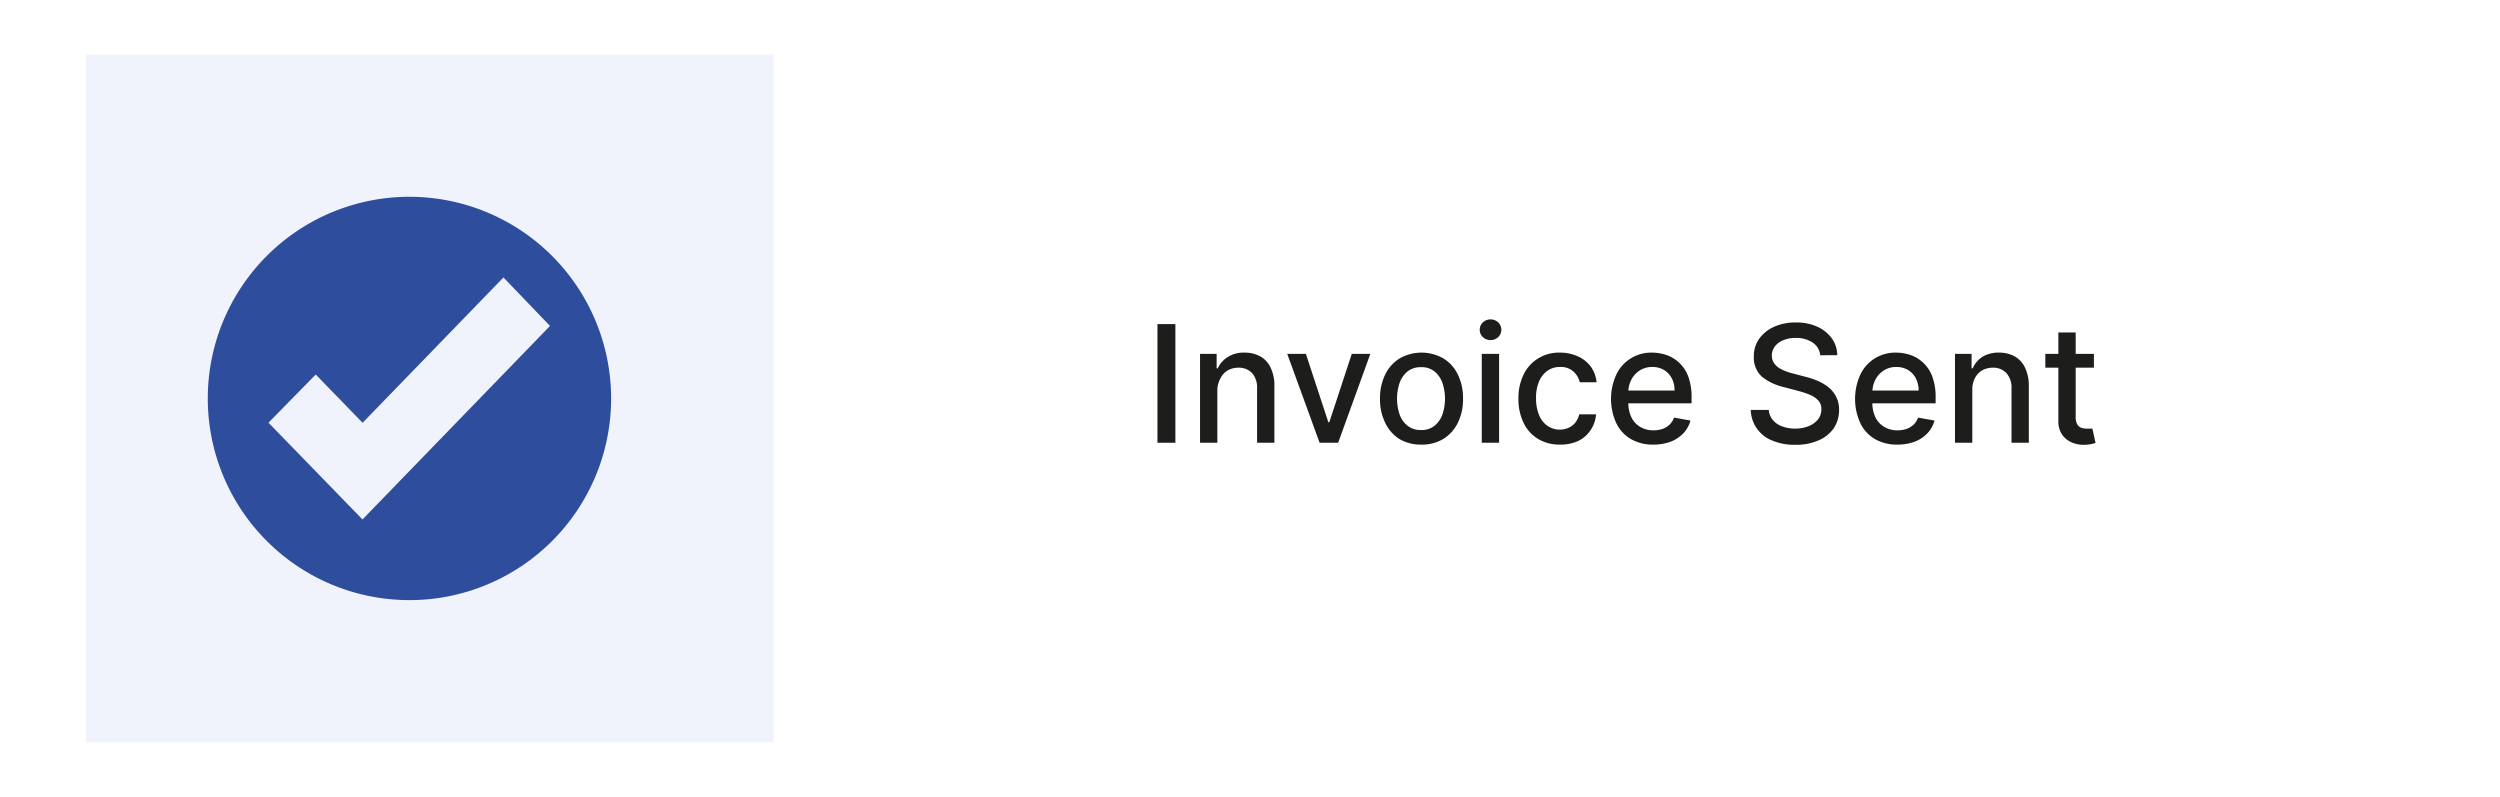 <svg xmlns="http://www.w3.org/2000/svg" viewBox="0 0 245.45 78.24"><defs><style>.a27f22a3-77ac-4e44-b853-6c881a0d4ff0{fill:#fff;}.e91c4ae6-4dd1-4bfe-ae75-8507345f3c40{fill:#f0f3fb;}.a2f0340f-bf19-4006-a59c-37a79e177fac{fill:#2e4e9d;}.a139c71b-83c8-4d22-8099-83bdfafabe0a{fill:#1d1d1b;}</style></defs><g id="a739adcf-6516-4d6b-ab60-eaf7ea383ecd" data-name="Layer 2"><g id="b64c46ea-27e1-4f41-aece-35672996317c" data-name="Layer 1"><rect class="a27f22a3-77ac-4e44-b853-6c881a0d4ff0" width="245.45" height="78.24"></rect><rect class="e91c4ae6-4dd1-4bfe-ae75-8507345f3c40" x="8.43" y="5.36" width="67.52" height="67.52"></rect><path class="a2f0340f-bf19-4006-a59c-37a79e177fac" d="M40.19,19.32A19.8,19.8,0,1,0,60,39.12,19.81,19.81,0,0,0,40.19,19.32ZM35.59,51h0l-9.23-9.5L31,36.77l4.6,4.74L49.43,27.24,54,32Z"></path><path class="a139c71b-83c8-4d22-8099-83bdfafabe0a" d="M115.4,31.82V43.47h-1.76V31.82Z"></path><path class="a139c71b-83c8-4d22-8099-83bdfafabe0a" d="M119.52,38.29v5.18h-1.7V34.74h1.63v1.42h.11a2.57,2.57,0,0,1,1-1.12,2.92,2.92,0,0,1,1.63-.42,3.16,3.16,0,0,1,1.56.38,2.42,2.42,0,0,1,1,1.1,4,4,0,0,1,.37,1.82v5.55h-1.7V38.12a2.13,2.13,0,0,0-.49-1.49,1.79,1.79,0,0,0-1.36-.53,2.09,2.09,0,0,0-1,.25,1.74,1.74,0,0,0-.72.75A2.43,2.43,0,0,0,119.52,38.29Z"></path><path class="a139c71b-83c8-4d22-8099-83bdfafabe0a" d="M134.54,34.74l-3.16,8.73h-1.82l-3.18-8.73h1.83l2.21,6.72h.09l2.21-6.72Z"></path><path class="a139c71b-83c8-4d22-8099-83bdfafabe0a" d="M139.52,43.65a4.08,4.08,0,0,1-2.15-.56A3.82,3.82,0,0,1,136,41.51a5.16,5.16,0,0,1-.51-2.36,5.25,5.25,0,0,1,.51-2.38,3.76,3.76,0,0,1,1.42-1.58,4.32,4.32,0,0,1,4.29,0,3.76,3.76,0,0,1,1.42,1.58,5.25,5.25,0,0,1,.51,2.38,5.16,5.16,0,0,1-.51,2.36,3.82,3.82,0,0,1-1.42,1.58A4,4,0,0,1,139.52,43.65Zm0-1.43a2,2,0,0,0,1.32-.42,2.47,2.47,0,0,0,.78-1.12,4.87,4.87,0,0,0,0-3.08,2.56,2.56,0,0,0-.78-1.13,2,2,0,0,0-1.32-.42,2.07,2.07,0,0,0-1.33.42,2.56,2.56,0,0,0-.78,1.13,4.87,4.87,0,0,0,0,3.08,2.47,2.47,0,0,0,.78,1.12A2.07,2.07,0,0,0,139.52,42.22Z"></path><path class="a139c71b-83c8-4d22-8099-83bdfafabe0a" d="M146.34,33.39a1.07,1.07,0,0,1-.76-.3,1,1,0,0,1,0-1.43,1.07,1.07,0,0,1,.76-.3,1.06,1.06,0,0,1,.76.3,1,1,0,0,1,0,1.43A1.06,1.06,0,0,1,146.34,33.39Zm-.86,10.08V34.74h1.7v8.73Z"></path><path class="a139c71b-83c8-4d22-8099-83bdfafabe0a" d="M153.15,43.65a4,4,0,0,1-2.18-.58,3.67,3.67,0,0,1-1.4-1.59,5.28,5.28,0,0,1-.49-2.33,5.22,5.22,0,0,1,.5-2.36A3.76,3.76,0,0,1,151,35.2a3.88,3.88,0,0,1,2.14-.58,4.19,4.19,0,0,1,1.78.37,3.19,3.19,0,0,1,1.26,1,3.09,3.09,0,0,1,.57,1.54h-1.65a2,2,0,0,0-.63-1.06,1.83,1.83,0,0,0-1.3-.44,2.09,2.09,0,0,0-1.24.37,2.48,2.48,0,0,0-.83,1.06,4,4,0,0,0-.29,1.62,4.19,4.19,0,0,0,.29,1.65,2.35,2.35,0,0,0,.82,1.07,2.1,2.1,0,0,0,1.25.38A2.07,2.07,0,0,0,154,42a1.79,1.79,0,0,0,.67-.51,2.17,2.17,0,0,0,.38-.81h1.65A3.17,3.17,0,0,1,155,43.27,4.12,4.12,0,0,1,153.15,43.65Z"></path><path class="a139c71b-83c8-4d22-8099-83bdfafabe0a" d="M162.33,43.65a4.25,4.25,0,0,1-2.22-.55,3.63,3.63,0,0,1-1.43-1.57,5.74,5.74,0,0,1,0-4.73,3.73,3.73,0,0,1,1.41-1.6,3.81,3.81,0,0,1,2.12-.58,4.4,4.4,0,0,1,1.44.25,3.44,3.44,0,0,1,1.24.77,3.5,3.5,0,0,1,.87,1.35,5.75,5.75,0,0,1,.32,2v.61h-6.94V38.34h5.27a2.57,2.57,0,0,0-.27-1.19,2.07,2.07,0,0,0-.76-.82,2.2,2.2,0,0,0-1.16-.3,2.22,2.22,0,0,0-1.24.35,2.31,2.31,0,0,0-.82.91,2.63,2.63,0,0,0-.29,1.21v1a3.25,3.25,0,0,0,.31,1.49,2.18,2.18,0,0,0,.87.93,2.49,2.49,0,0,0,1.3.33,2.71,2.71,0,0,0,.88-.14,2,2,0,0,0,.69-.42,1.9,1.9,0,0,0,.44-.69l1.61.29a2.92,2.92,0,0,1-.69,1.24,3.38,3.38,0,0,1-1.24.83A4.79,4.79,0,0,1,162.33,43.65Z"></path><path class="a139c71b-83c8-4d22-8099-83bdfafabe0a" d="M178.71,34.88a1.68,1.68,0,0,0-.75-1.25,2.87,2.87,0,0,0-1.66-.45,3.12,3.12,0,0,0-1.24.23,1.89,1.89,0,0,0-.81.61,1.48,1.48,0,0,0-.29.89,1.28,1.28,0,0,0,.2.71,1.65,1.65,0,0,0,.51.51,4.37,4.37,0,0,0,.69.33,5.83,5.83,0,0,0,.72.22l1.13.3a8,8,0,0,1,1.15.37,4.42,4.42,0,0,1,1.08.61,2.85,2.85,0,0,1,.81.95,2.68,2.68,0,0,1,.31,1.34,3.18,3.18,0,0,1-.5,1.76,3.45,3.45,0,0,1-1.48,1.21,5.47,5.47,0,0,1-2.33.45,5.59,5.59,0,0,1-2.26-.42,3.31,3.31,0,0,1-2.1-3h1.77a1.71,1.71,0,0,0,.41,1,2.09,2.09,0,0,0,.93.62,3.51,3.51,0,0,0,1.24.21,3.47,3.47,0,0,0,1.33-.24,2.27,2.27,0,0,0,.92-.66,1.55,1.55,0,0,0,.33-1,1.2,1.2,0,0,0-.29-.85,2.36,2.36,0,0,0-.79-.55,8.61,8.61,0,0,0-1.12-.38l-1.38-.37A5.52,5.52,0,0,1,173,37a2.54,2.54,0,0,1-.81-2,2.94,2.94,0,0,1,.54-1.76,3.68,3.68,0,0,1,1.48-1.17,5.09,5.09,0,0,1,2.11-.41,4.94,4.94,0,0,1,2.09.41,3.63,3.63,0,0,1,1.43,1.14,2.84,2.84,0,0,1,.54,1.66Z"></path><path class="a139c71b-83c8-4d22-8099-83bdfafabe0a" d="M186.29,43.65a4.25,4.25,0,0,1-2.22-.55,3.63,3.63,0,0,1-1.43-1.57,5.74,5.74,0,0,1,0-4.73,3.73,3.73,0,0,1,1.41-1.6,3.81,3.81,0,0,1,2.12-.58,4.4,4.4,0,0,1,1.44.25,3.44,3.44,0,0,1,1.24.77,3.5,3.5,0,0,1,.87,1.35,5.75,5.75,0,0,1,.32,2v.61H183.1V38.34h5.27a2.57,2.57,0,0,0-.27-1.19,2.07,2.07,0,0,0-.76-.82,2.2,2.2,0,0,0-1.16-.3,2.22,2.22,0,0,0-1.24.35,2.31,2.31,0,0,0-.82.91,2.63,2.63,0,0,0-.29,1.21v1a3.25,3.25,0,0,0,.31,1.49,2.18,2.18,0,0,0,.87.93,2.49,2.49,0,0,0,1.3.33,2.71,2.71,0,0,0,.88-.14,2,2,0,0,0,.69-.42,1.9,1.9,0,0,0,.44-.69l1.61.29a2.92,2.92,0,0,1-.69,1.24,3.38,3.38,0,0,1-1.24.83A4.79,4.79,0,0,1,186.29,43.65Z"></path><path class="a139c71b-83c8-4d22-8099-83bdfafabe0a" d="M193.64,38.29v5.18h-1.7V34.74h1.63v1.42h.11a2.55,2.55,0,0,1,.94-1.12,3,3,0,0,1,1.63-.42,3.17,3.17,0,0,1,1.57.38,2.52,2.52,0,0,1,1,1.1,4.12,4.12,0,0,1,.37,1.82v5.55h-1.7V38.12a2.13,2.13,0,0,0-.5-1.49,1.78,1.78,0,0,0-1.36-.53,2.14,2.14,0,0,0-1,.25,1.86,1.86,0,0,0-.72.75A2.43,2.43,0,0,0,193.64,38.29Z"></path><path class="a139c71b-83c8-4d22-8099-83bdfafabe0a" d="M205.58,34.74V36.1h-4.77V34.74Zm-3.49-2.1h1.7v8.27a1.44,1.44,0,0,0,.15.74.73.73,0,0,0,.38.34,1.46,1.46,0,0,0,.52.09,2,2,0,0,0,.36,0l.23,0,.31,1.41-.42.11a4,4,0,0,1-.68.07,2.88,2.88,0,0,1-1.25-.24,2.21,2.21,0,0,1-.94-.77,2.28,2.28,0,0,1-.36-1.32Z"></path></g></g></svg>